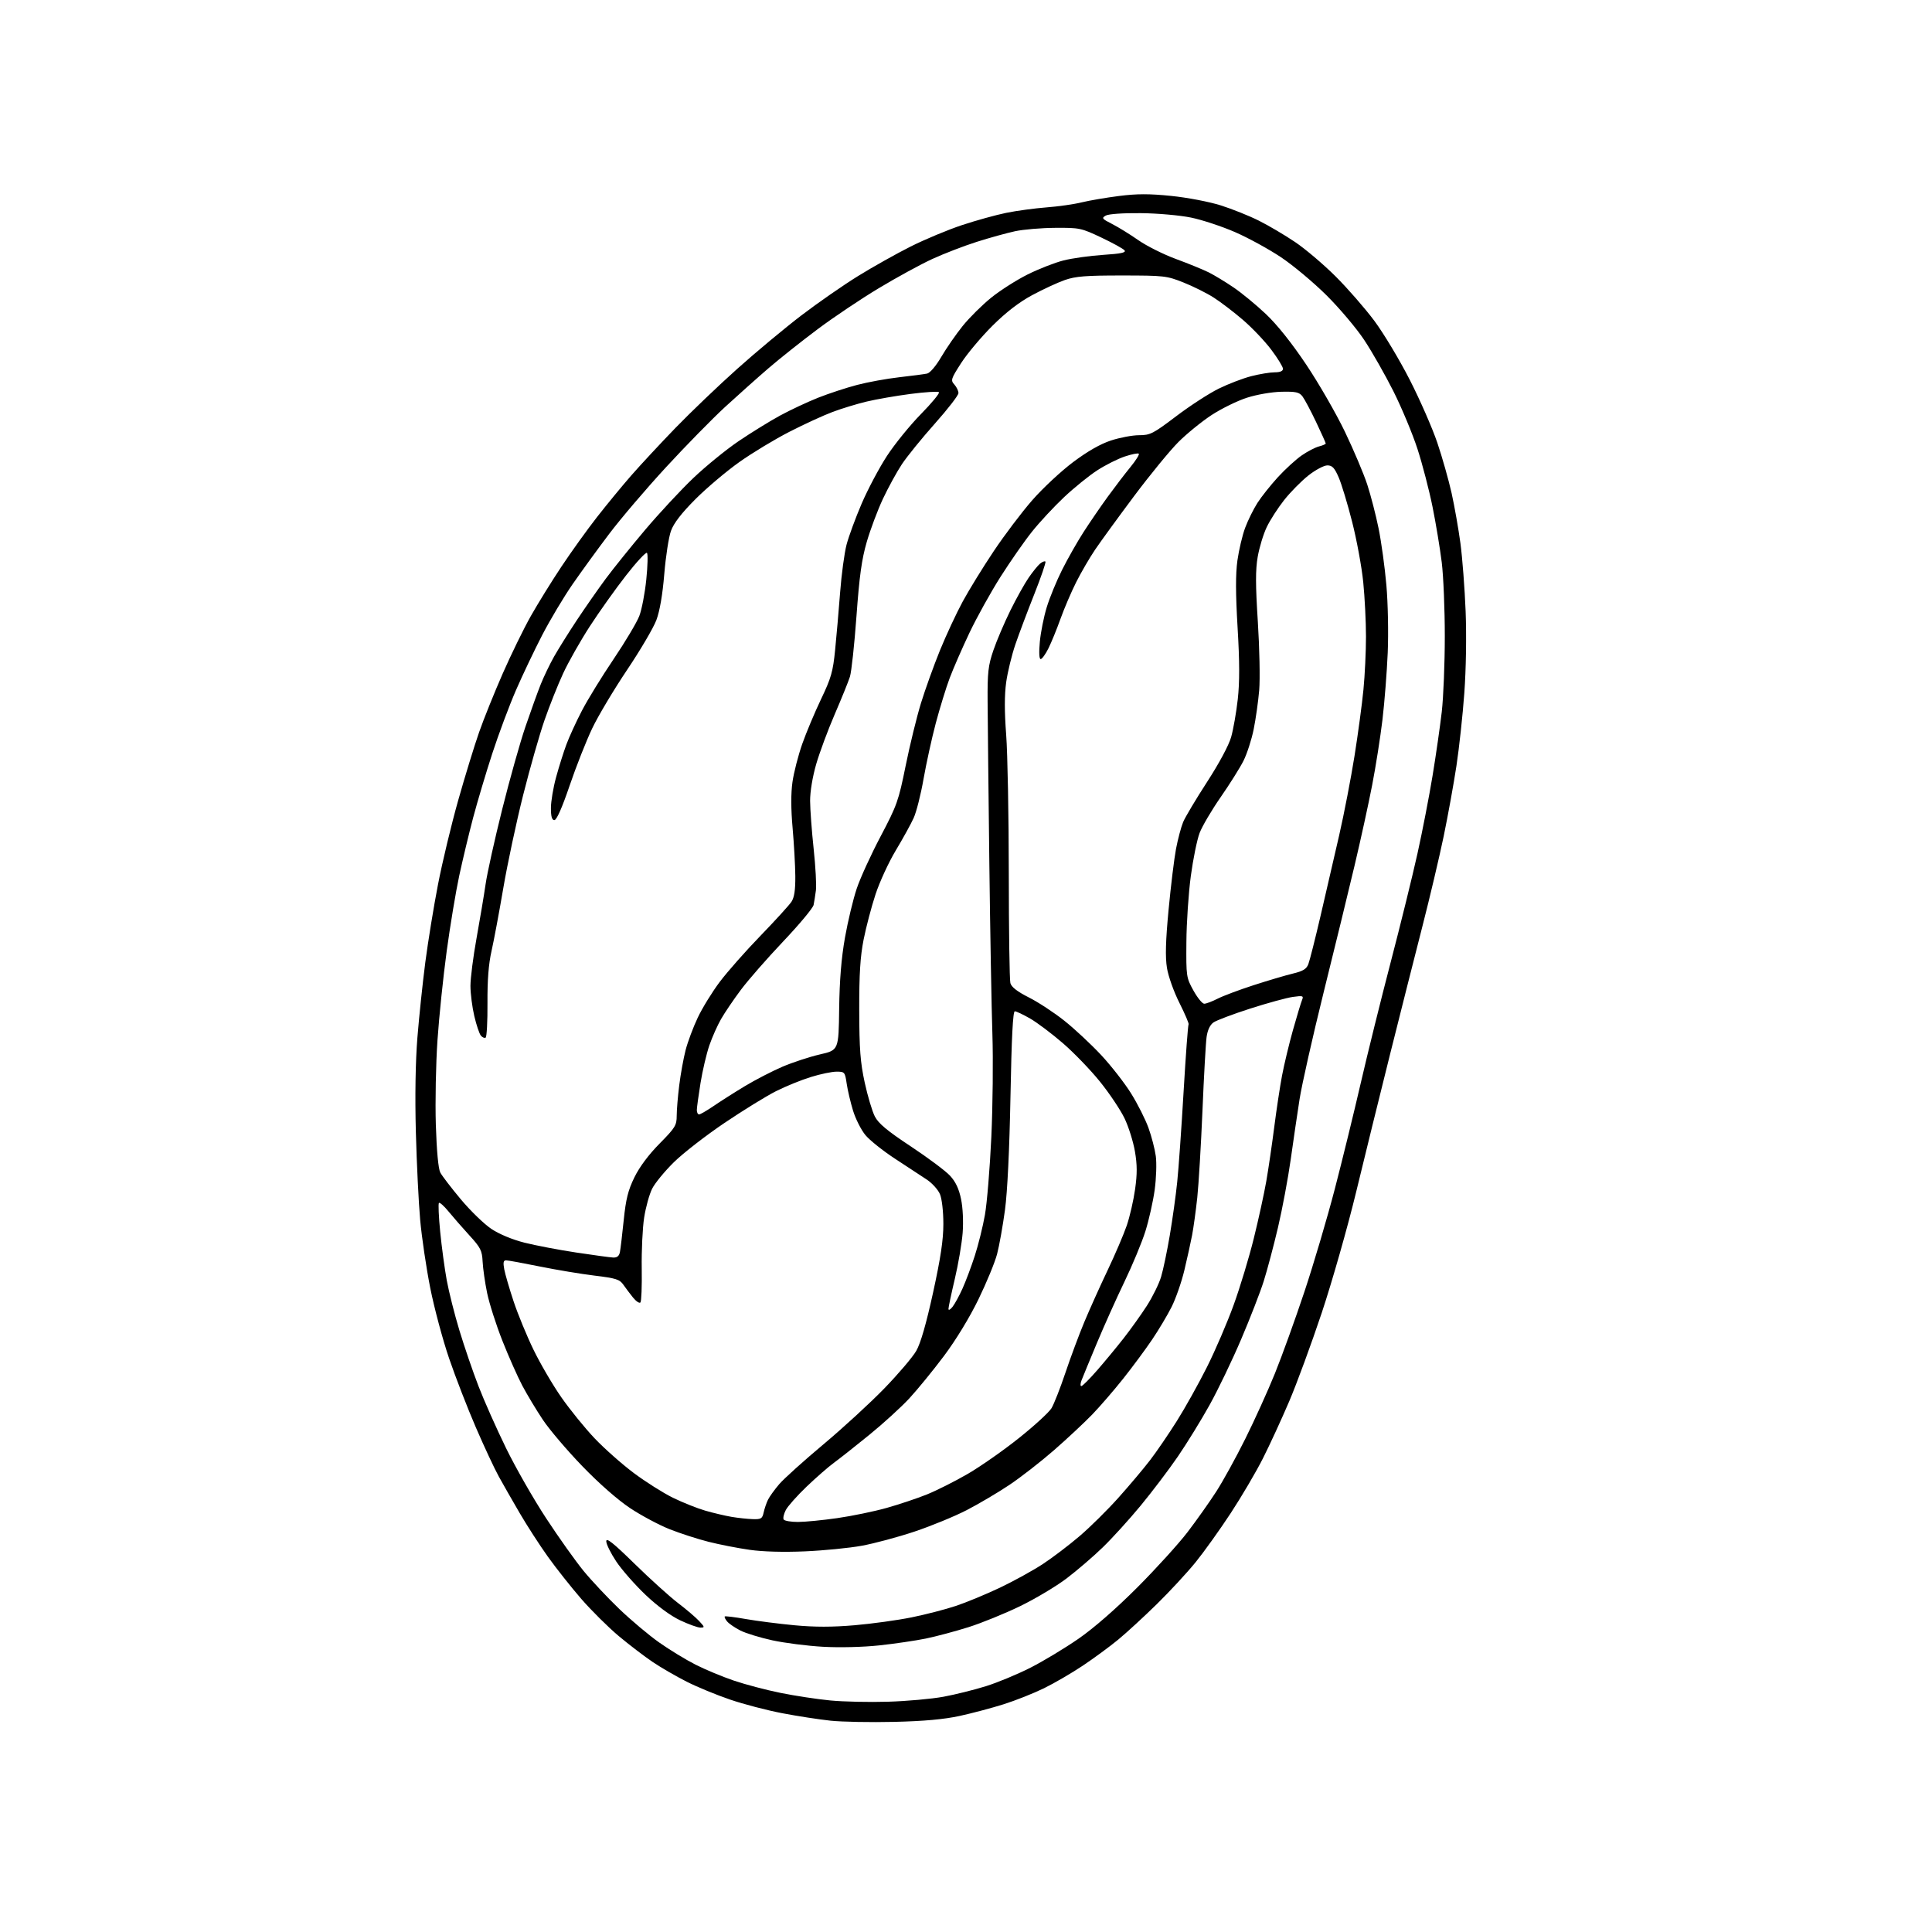 <?xml version="1.0" encoding="UTF-8" standalone="no"?>
<svg 
  version="1.1" 
  xmlns="http://www.w3.org/2000/svg" 
  xmlns:xlink="http://www.w3.org/1999/xlink" 
  xmlns:svg="http://www.w3.org/2000/svg"
  xmlns:rdf="http://www.w3.org/1999/02/22-rdf-syntax-ns#"
  xmlns:cc="http://creativecommons.org/ns#"
  xmlns:dc="http://purl.org/dc/elements/1.1/"
  viewBox="0 0 768 768"
  width="768"
  height="768"
>
<style>svg {background-color: white; }</style>"
<path stroke="none" fill="black" fill-rule="evenodd" d="M355.50,684.47C346.15,684.69 334.75,684.48 330.18,684.00C325.60,683.51 316.92,682.18 310.90,681.02C304.87,679.87 295.57,677.44 290.22,675.61C284.87,673.79 277.12,670.60 273.00,668.51C268.88,666.43 262.80,662.92 259.50,660.70C256.20,658.48 250.10,653.82 245.95,650.35C241.80,646.87 235.11,640.23 231.08,635.60C227.06,630.96 221.09,623.42 217.81,618.84C214.53,614.25 209.49,606.45 206.60,601.50C203.71,596.55 199.96,589.99 198.27,586.92C196.57,583.86 192.47,575.08 189.16,567.42C185.85,559.77 181.06,547.42 178.53,540.00C175.99,532.58 172.62,519.98 171.03,512.00C169.45,504.02 167.65,491.88 167.03,485.00C166.41,478.12 165.64,462.38 165.31,450.00C164.93,435.84 165.16,421.94 165.92,412.50C166.58,404.25 168.00,390.75 169.07,382.50C170.15,374.25 172.42,360.30 174.13,351.50C175.83,342.70 179.45,327.67 182.15,318.10C184.86,308.52 188.59,296.37 190.44,291.10C192.28,285.82 196.52,275.31 199.84,267.74C203.17,260.17 208.18,249.91 210.97,244.96C213.77,240.00 219.26,231.12 223.19,225.22C227.11,219.32 233.49,210.45 237.36,205.50C241.23,200.55 247.34,193.12 250.94,189.00C254.54,184.88 262.44,176.38 268.49,170.12C274.55,163.87 285.62,153.27 293.11,146.58C300.59,139.88 312.07,130.33 318.61,125.34C325.15,120.35 335.28,113.32 341.11,109.72C346.95,106.11 356.34,100.84 361.98,98.01C367.61,95.18 376.79,91.35 382.36,89.50C387.94,87.65 395.88,85.45 400.00,84.61C404.12,83.77 411.32,82.80 416.00,82.44C420.68,82.09 426.98,81.19 430.00,80.44C433.02,79.70 439.69,78.56 444.82,77.91C451.95,77.00 456.83,76.99 465.58,77.88C471.98,78.53 480.66,80.19 485.26,81.64C489.79,83.07 496.65,85.82 500.50,87.76C504.35,89.69 510.82,93.51 514.87,96.25C518.92,98.98 526.14,105.11 530.91,109.86C535.68,114.61 542.60,122.55 546.30,127.50C549.99,132.45 556.34,143.03 560.41,151.00C564.48,158.97 569.40,170.22 571.36,176.00C573.31,181.78 575.86,190.78 577.03,196.00C578.19,201.22 579.77,210.22 580.55,216.00C581.32,221.78 582.25,233.93 582.61,243.00C582.99,252.75 582.78,266.05 582.09,275.50C581.45,284.30 580.04,297.35 578.95,304.50C577.86,311.65 575.58,324.25 573.87,332.50C572.15,340.75 568.33,356.95 565.36,368.50C562.40,380.05 556.65,402.77 552.59,419.00C548.53,435.23 542.44,459.97 539.05,473.99C535.65,488.02 529.51,509.56 525.41,521.88C521.30,534.19 515.48,550.02 512.48,557.05C509.47,564.09 504.79,574.27 502.06,579.67C499.34,585.08 493.56,594.90 489.23,601.50C484.90,608.10 478.62,616.88 475.28,621.00C471.94,625.12 464.99,632.63 459.85,637.67C454.71,642.71 447.80,649.06 444.50,651.78C441.20,654.50 434.90,659.13 430.50,662.08C426.10,665.03 419.12,669.09 415.00,671.11C410.88,673.12 403.68,675.98 399.00,677.46C394.32,678.94 386.45,681.03 381.50,682.11C375.24,683.47 367.33,684.19 355.50,684.47zM353.00,676.46C360.43,676.24 370.32,675.35 375.00,674.49C379.68,673.63 387.30,671.73 391.94,670.28C396.58,668.83 404.55,665.52 409.65,662.92C414.75,660.33 423.33,655.15 428.71,651.43C434.82,647.20 443.60,639.54 452.05,631.08C459.51,623.61 468.53,613.67 472.10,609.00C475.66,604.33 480.77,597.13 483.43,593.00C486.10,588.88 491.30,579.43 495.00,572.00C498.70,564.58 504.01,552.86 506.80,545.97C509.59,539.07 514.87,524.45 518.53,513.47C522.19,502.48 527.64,484.05 530.64,472.50C533.64,460.95 538.27,442.05 540.93,430.50C543.59,418.95 548.94,397.35 552.82,382.50C556.70,367.65 561.49,348.20 563.47,339.28C565.44,330.37 568.15,316.42 569.48,308.28C570.82,300.15 572.45,288.77 573.12,283.00C573.78,277.23 574.33,263.73 574.33,253.00C574.34,242.28 573.79,229.00 573.11,223.50C572.43,218.00 570.79,208.10 569.46,201.50C568.13,194.90 565.44,184.55 563.48,178.50C561.52,172.45 557.20,162.10 553.89,155.50C550.57,148.91 545.34,139.72 542.26,135.09C539.18,130.46 532.45,122.49 527.31,117.39C522.17,112.28 514.04,105.48 509.23,102.27C504.43,99.06 496.23,94.57 491.00,92.29C485.77,90.01 477.90,87.41 473.50,86.50C469.03,85.58 460.21,84.80 453.50,84.73C446.48,84.66 440.70,85.06 439.57,85.69C437.82,86.68 438.05,86.99 442.07,89.03C444.51,90.27 449.20,93.16 452.50,95.47C455.80,97.78 462.55,101.15 467.50,102.97C472.45,104.79 478.30,107.18 480.50,108.28C482.70,109.38 487.12,112.06 490.32,114.23C493.53,116.40 499.31,121.15 503.17,124.80C507.67,129.05 513.44,136.27 519.26,144.96C524.25,152.41 531.18,164.44 534.66,171.70C538.14,178.96 542.12,188.38 543.51,192.63C544.90,196.89 546.93,204.73 548.01,210.06C549.10,215.40 550.50,225.55 551.11,232.63C551.74,239.77 551.97,251.73 551.64,259.50C551.31,267.20 550.37,279.18 549.55,286.11C548.72,293.05 546.88,304.75 545.45,312.11C544.03,319.48 540.89,333.82 538.48,344.00C536.08,354.18 530.53,376.90 526.16,394.50C521.80,412.10 517.49,431.23 516.59,437.00C515.69,442.77 514.10,453.59 513.06,461.04C512.01,468.48 509.74,480.59 508.02,487.94C506.29,495.29 503.74,504.89 502.35,509.28C500.97,513.67 496.93,524.06 493.38,532.38C489.84,540.70 484.19,552.45 480.83,558.50C477.47,564.55 471.79,573.77 468.21,579.00C464.63,584.23 457.98,593.00 453.44,598.50C448.90,604.00 442.11,611.48 438.34,615.12C434.58,618.77 428.12,624.31 424.00,627.44C419.88,630.57 411.55,635.54 405.50,638.48C399.45,641.41 390.23,645.17 385.00,646.82C379.77,648.47 372.12,650.51 368.00,651.36C363.88,652.20 355.55,653.42 349.50,654.07C343.06,654.76 333.80,654.99 327.17,654.62C320.94,654.27 311.86,653.11 307.00,652.05C302.14,650.99 296.41,649.23 294.27,648.14C292.12,647.04 289.77,645.43 289.04,644.55C288.31,643.67 287.89,642.78 288.11,642.57C288.32,642.36 292.10,642.82 296.50,643.60C300.90,644.37 309.60,645.48 315.84,646.07C323.88,646.82 330.84,646.82 339.71,646.06C346.60,645.47 356.80,644.06 362.37,642.93C367.94,641.80 375.88,639.75 380.00,638.37C384.12,637.00 392.01,633.73 397.53,631.11C403.04,628.48 410.71,624.25 414.57,621.71C418.43,619.17 424.99,614.19 429.14,610.64C433.30,607.10 440.26,600.22 444.61,595.35C448.97,590.48 454.62,583.77 457.18,580.43C459.74,577.10 464.52,570.10 467.81,564.88C471.10,559.67 476.48,550.02 479.78,543.44C483.08,536.86 487.86,525.74 490.40,518.73C492.94,511.72 496.55,499.80 498.41,492.24C500.28,484.69 502.52,474.45 503.38,469.50C504.24,464.55 505.65,454.90 506.53,448.05C507.40,441.20 508.80,431.97 509.63,427.55C510.47,423.12 512.42,415.00 513.96,409.50C515.51,404.00 517.13,398.64 517.56,397.59C518.27,395.84 517.98,395.73 513.92,396.29C511.49,396.63 503.88,398.71 497.00,400.92C490.12,403.13 483.54,405.61 482.37,406.44C481.00,407.41 480.02,409.48 479.64,412.22C479.31,414.58 478.57,427.75 478.00,441.50C477.42,455.25 476.49,470.77 475.94,476.00C475.38,481.23 474.45,487.98 473.88,491.00C473.30,494.02 471.91,500.32 470.79,505.00C469.67,509.68 467.39,516.20 465.74,519.50C464.08,522.80 460.59,528.65 457.99,532.50C455.39,536.35 450.23,543.33 446.52,548.00C442.81,552.67 437.24,559.12 434.14,562.33C431.04,565.53 424.23,571.89 419.00,576.46C413.77,581.02 405.78,587.25 401.24,590.28C396.70,593.32 389.05,597.84 384.24,600.32C379.43,602.80 370.10,606.63 363.50,608.84C356.90,611.04 347.45,613.58 342.50,614.47C337.55,615.37 327.39,616.37 319.93,616.69C311.40,617.06 303.23,616.83 297.93,616.07C293.29,615.41 285.98,613.98 281.67,612.89C277.37,611.81 270.39,609.55 266.17,607.88C261.95,606.20 254.88,602.43 250.46,599.49C245.58,596.25 238.09,589.68 231.46,582.80C225.43,576.56 218.38,568.27 215.78,564.37C213.18,560.47 209.52,554.38 207.64,550.84C205.77,547.30 202.19,539.25 199.70,532.95C197.21,526.65 194.49,518.12 193.64,514.00C192.79,509.88 191.99,504.26 191.85,501.53C191.63,497.10 191.05,495.94 186.55,491.03C183.77,487.99 180.05,483.72 178.28,481.56C176.51,479.39 174.80,477.87 174.48,478.19C174.17,478.50 174.39,483.65 174.98,489.63C175.57,495.61 176.74,504.27 177.58,508.88C178.42,513.48 180.69,522.48 182.63,528.88C184.56,535.27 187.97,545.23 190.20,551.00C192.42,556.77 197.36,567.87 201.16,575.65C204.96,583.43 212.15,596.00 217.13,603.58C222.10,611.17 228.78,620.55 231.96,624.44C235.14,628.32 241.54,635.14 246.18,639.59C250.82,644.04 257.97,650.05 262.06,652.93C266.15,655.82 272.65,659.78 276.50,661.73C280.35,663.69 287.21,666.54 291.76,668.08C296.30,669.62 304.65,671.82 310.32,672.96C315.99,674.11 324.87,675.46 330.06,675.96C335.25,676.46 345.57,676.69 353.00,676.46zM278.42,647.00C277.37,647.00 273.73,645.69 270.35,644.09C266.53,642.28 261.30,638.43 256.59,633.95C252.41,629.98 247.19,624.04 244.99,620.75C242.80,617.46 241.00,613.84 241.00,612.69C241.00,611.11 243.72,613.27 252.25,621.62C258.44,627.68 266.20,634.69 269.50,637.21C272.80,639.72 276.59,642.95 277.92,644.39C280.16,646.79 280.20,647.00 278.42,647.00zM317.18,605.00C319.97,605.00 327.03,604.31 332.87,603.47C338.72,602.63 347.52,600.81 352.43,599.43C357.34,598.05 364.54,595.64 368.43,594.08C372.32,592.51 379.66,588.82 384.74,585.87C389.82,582.91 398.97,576.51 405.07,571.63C411.18,566.76 416.98,561.43 417.98,559.80C418.97,558.16 421.47,551.80 423.53,545.66C425.59,539.52 428.97,530.45 431.04,525.50C433.11,520.55 437.26,511.32 440.27,505.00C443.28,498.68 446.72,490.63 447.92,487.12C449.11,483.62 450.60,477.14 451.22,472.72C452.08,466.61 452.07,463.02 451.15,457.69C450.49,453.84 448.64,447.94 447.04,444.59C445.43,441.24 441.06,434.69 437.31,430.04C433.57,425.38 426.90,418.47 422.50,414.67C418.10,410.87 412.25,406.47 409.50,404.89C406.75,403.31 404.01,402.01 403.41,402.01C402.65,402.00 402.12,412.36 401.68,435.75C401.27,457.10 400.47,473.73 399.49,481.00C398.63,487.32 397.23,495.20 396.36,498.50C395.50,501.80 392.16,509.90 388.95,516.50C385.42,523.76 380.01,532.64 375.25,539.00C370.92,544.77 364.71,552.37 361.46,555.89C358.20,559.40 351.03,565.94 345.52,570.41C340.01,574.89 333.70,579.87 331.50,581.48C329.30,583.08 324.42,587.35 320.65,590.95C316.89,594.55 313.15,598.75 312.36,600.28C311.57,601.81 311.19,603.50 311.52,604.03C311.85,604.56 314.40,605.00 317.18,605.00zM299.23,603.88C302.53,603.99 303.03,603.68 303.56,601.25C303.89,599.74 304.66,597.47 305.27,596.20C305.89,594.94 307.90,592.14 309.76,589.97C311.61,587.81 319.51,580.69 327.31,574.16C335.12,567.62 346.03,557.60 351.56,551.89C357.10,546.17 362.80,539.48 364.22,537.00C365.96,533.98 368.16,526.35 370.91,513.82C373.93,500.01 375.00,492.89 375.00,486.53C375.00,481.58 374.43,476.57 373.65,474.71C372.91,472.93 370.55,470.32 368.40,468.89C366.26,467.46 360.58,463.74 355.80,460.62C351.01,457.49 345.71,453.26 344.02,451.22C342.32,449.17 340.11,444.80 339.10,441.50C338.09,438.20 336.95,433.36 336.57,430.75C335.90,426.17 335.76,426.00 332.54,426.00C330.71,426.00 326.13,426.95 322.36,428.12C318.58,429.28 312.35,431.81 308.50,433.75C304.65,435.68 295.43,441.37 288.00,446.38C280.57,451.39 271.52,458.42 267.89,461.99C264.25,465.57 260.36,470.30 259.25,472.50C258.14,474.70 256.70,479.88 256.06,484.00C255.42,488.12 254.99,497.24 255.10,504.26C255.21,511.28 254.97,517.36 254.57,517.76C254.16,518.17 252.86,517.30 251.66,515.82C250.47,514.35 248.74,512.05 247.80,510.70C246.32,508.57 244.86,508.11 236.30,507.07C230.91,506.41 221.11,504.78 214.51,503.44C207.92,502.10 201.90,501.00 201.15,501.00C200.12,501.00 199.94,501.89 200.45,504.58C200.82,506.55 202.49,512.29 204.17,517.33C205.84,522.37 209.40,531.02 212.08,536.54C214.76,542.07 219.74,550.59 223.16,555.48C226.57,560.37 232.53,567.71 236.39,571.78C240.26,575.85 247.27,582.05 251.96,585.56C256.66,589.07 263.65,593.49 267.50,595.38C271.35,597.26 277.12,599.57 280.33,600.50C283.54,601.43 288.26,602.54 290.83,602.98C293.40,603.41 297.18,603.82 299.23,603.88zM429.85,551.00C430.29,551.00 433.10,548.19 436.10,544.75C439.10,541.31 443.85,535.58 446.65,532.00C449.45,528.42 453.61,522.61 455.89,519.07C458.16,515.54 460.71,510.36 461.55,507.57C462.39,504.78 463.95,497.32 465.02,491.00C466.09,484.68 467.42,475.16 467.96,469.86C468.51,464.56 469.66,448.38 470.50,433.92C471.35,419.45 472.24,407.43 472.48,407.19C472.71,406.96 471.09,403.16 468.88,398.75C466.61,394.25 464.42,388.11 463.88,384.75C463.18,380.38 463.35,374.10 464.53,361.63C465.42,352.21 466.75,341.31 467.49,337.40C468.24,333.50 469.51,328.72 470.32,326.78C471.13,324.83 475.40,317.68 479.81,310.87C484.58,303.52 488.47,296.27 489.40,293.00C490.26,289.98 491.44,283.23 492.03,278.00C492.79,271.17 492.78,263.15 491.96,249.46C491.16,235.88 491.14,228.23 491.89,222.81C492.48,218.63 493.86,212.77 494.97,209.80C496.08,206.83 498.27,202.40 499.83,199.95C501.39,197.50 505.06,192.89 507.98,189.69C510.91,186.50 515.19,182.59 517.50,181.00C519.81,179.41 522.89,177.82 524.35,177.45C525.81,177.08 527.00,176.56 527.00,176.29C527.00,176.02 525.25,172.13 523.12,167.65C520.99,163.17 518.56,158.62 517.73,157.54C516.46,155.90 515.11,155.60 509.39,155.73C505.49,155.82 499.60,156.84 495.65,158.11C491.86,159.33 485.54,162.43 481.62,164.99C477.71,167.55 471.77,172.38 468.44,175.71C465.10,179.05 457.20,188.69 450.87,197.14C444.55,205.59 437.55,215.20 435.32,218.50C433.09,221.80 429.69,227.65 427.76,231.50C425.83,235.35 423.04,241.88 421.56,246.00C420.09,250.12 417.92,255.41 416.76,257.75C415.60,260.09 414.21,262.00 413.68,262.00C413.09,262.00 412.96,259.32 413.35,255.12C413.70,251.33 414.94,245.15 416.10,241.37C417.25,237.59 420.00,230.90 422.21,226.50C424.42,222.10 428.25,215.35 430.73,211.50C433.21,207.65 437.52,201.35 440.32,197.50C443.12,193.65 447.17,188.34 449.33,185.71C451.49,183.08 453.00,180.67 452.69,180.36C452.38,180.05 449.88,180.54 447.13,181.46C444.38,182.37 439.46,184.84 436.20,186.95C432.93,189.06 426.99,193.87 422.98,197.64C418.98,201.41 413.25,207.57 410.26,211.32C407.26,215.06 401.63,223.15 397.73,229.28C393.84,235.41 388.30,245.40 385.41,251.47C382.53,257.53 378.98,265.65 377.53,269.50C376.08,273.35 373.59,281.45 371.98,287.50C370.38,293.55 368.20,303.52 367.12,309.65C366.05,315.79 364.29,322.76 363.20,325.15C362.12,327.54 358.93,333.32 356.12,338.00C353.30,342.68 349.67,350.55 348.04,355.50C346.41,360.45 344.28,368.55 343.30,373.50C341.96,380.28 341.53,387.18 341.56,401.50C341.59,417.05 341.99,422.28 343.73,430.31C344.90,435.70 346.72,441.78 347.76,443.81C349.19,446.60 352.68,449.51 362.08,455.72C368.91,460.25 375.92,465.48 377.65,467.36C379.86,469.74 381.18,472.53 382.03,476.63C382.75,480.10 383.01,485.59 382.67,490.07C382.35,494.23 380.95,502.48 379.55,508.40C378.15,514.33 377.01,519.70 377.03,520.34C377.05,520.98 377.77,520.60 378.64,519.50C379.51,518.40 381.29,515.15 382.59,512.27C383.89,509.39 386.10,503.51 387.49,499.21C388.89,494.90 390.70,487.58 391.52,482.94C392.35,478.30 393.49,464.38 394.07,452.00C394.64,439.62 394.83,421.18 394.49,411.00C394.15,400.82 393.60,370.00 393.27,342.50C392.94,315.00 392.63,286.43 392.59,279.00C392.51,267.25 392.81,264.59 394.89,258.50C396.20,254.65 399.24,247.54 401.63,242.69C404.02,237.85 407.30,231.97 408.91,229.64C410.52,227.30 412.56,224.78 413.44,224.05C414.32,223.32 415.28,222.95 415.57,223.23C415.85,223.52 413.87,229.32 411.17,236.13C408.47,242.93 405.07,251.95 403.63,256.16C402.19,260.38 400.54,267.15 399.97,271.23C399.27,276.29 399.27,282.87 399.97,292.06C400.53,299.45 401.00,324.18 401.01,347.00C401.02,369.82 401.30,389.54 401.64,390.80C402.07,392.38 404.38,394.17 408.99,396.50C412.70,398.36 419.05,402.53 423.11,405.77C427.18,409.00 433.75,415.14 437.73,419.40C441.70,423.66 447.06,430.53 449.63,434.66C452.20,438.78 455.31,444.94 456.53,448.33C457.76,451.72 459.07,456.79 459.45,459.58C459.83,462.38 459.63,468.42 459.00,473.01C458.37,477.60 456.71,484.98 455.32,489.43C453.92,493.87 450.17,502.90 446.99,509.50C443.81,516.10 438.86,527.12 435.99,534.00C433.12,540.88 430.38,547.51 429.91,548.75C429.44,549.99 429.41,551.00 429.85,551.00zM243.73,499.89C245.29,499.97 246.10,499.32 246.42,497.75C246.67,496.51 247.35,490.77 247.94,485.00C248.80,476.63 249.66,473.18 252.19,468.00C254.22,463.86 257.85,458.99 262.19,454.60C268.39,448.32 269.00,447.34 269.00,443.58C269.00,441.31 269.45,435.83 270.01,431.40C270.56,426.97 271.70,420.68 272.54,417.42C273.38,414.17 275.55,408.35 277.38,404.50C279.20,400.65 283.15,394.24 286.16,390.25C289.17,386.26 296.44,378.03 302.33,371.95C308.21,365.87 313.74,359.80 314.62,358.46C315.75,356.74 316.19,353.78 316.15,348.27C316.11,343.99 315.62,335.37 315.07,329.10C314.40,321.62 314.38,315.34 315.02,310.86C315.55,307.10 317.30,300.31 318.89,295.76C320.49,291.22 323.87,283.18 326.39,277.90C330.38,269.56 331.12,267.00 331.97,258.40C332.52,252.95 333.41,242.65 333.96,235.50C334.50,228.35 335.66,219.80 336.52,216.50C337.39,213.20 340.09,205.87 342.52,200.20C344.95,194.54 349.47,186.02 352.56,181.27C355.65,176.53 361.74,169.03 366.08,164.61C370.42,160.19 373.64,156.27 373.24,155.90C372.83,155.53 367.77,155.84 362.00,156.59C356.23,157.34 348.35,158.71 344.50,159.63C340.65,160.55 334.58,162.40 331.01,163.74C327.44,165.07 319.73,168.61 313.89,171.60C308.04,174.59 299.03,180.03 293.88,183.69C288.72,187.35 280.86,194.00 276.41,198.46C270.85,204.05 267.82,207.98 266.72,211.04C265.83,213.49 264.64,221.21 264.06,228.19C263.39,236.37 262.27,242.88 260.92,246.49C259.77,249.57 254.53,258.48 249.28,266.29C244.03,274.11 237.80,284.55 235.43,289.50C233.07,294.45 229.02,304.69 226.45,312.25C223.46,321.04 221.27,326.00 220.38,326.00C219.40,326.00 219.00,324.63 219.00,321.23C219.00,318.61 219.92,313.09 221.05,308.98C222.17,304.87 224.01,299.02 225.13,296.00C226.24,292.98 229.03,286.90 231.32,282.50C233.60,278.10 239.27,268.88 243.92,262.00C248.56,255.12 253.15,247.41 254.13,244.87C255.11,242.32 256.36,235.80 256.91,230.38C257.47,224.96 257.59,220.19 257.18,219.78C256.77,219.37 253.02,223.41 248.84,228.77C244.66,234.12 238.19,243.22 234.45,248.99C230.71,254.77 225.94,263.18 223.86,267.69C221.77,272.20 218.45,280.53 216.48,286.20C214.50,291.86 210.67,305.32 207.95,316.09C205.24,326.87 201.69,343.52 200.06,353.09C198.43,362.67 196.33,373.88 195.40,378.00C194.22,383.18 193.72,389.59 193.78,398.73C193.83,406.01 193.50,412.19 193.05,412.47C192.60,412.75 191.74,412.39 191.15,411.67C190.55,410.96 189.38,407.48 188.55,403.94C187.71,400.40 187.02,394.99 187.01,391.91C187.01,388.84 188.10,380.29 189.44,372.91C190.77,365.54 192.39,355.90 193.03,351.50C193.66,347.10 196.63,333.70 199.63,321.73C202.62,309.75 206.80,294.90 208.92,288.73C211.03,282.55 213.75,275.02 214.96,272.00C216.17,268.98 218.55,264.02 220.25,261.00C221.96,257.98 226.04,251.45 229.32,246.50C232.60,241.56 237.75,234.17 240.77,230.09C243.79,226.01 250.87,217.23 256.49,210.58C262.12,203.93 270.74,194.66 275.65,189.99C280.56,185.32 288.61,178.76 293.54,175.41C298.47,172.07 305.88,167.49 310.00,165.24C314.12,163.00 320.98,159.78 325.22,158.10C329.47,156.42 336.43,154.13 340.68,153.02C344.93,151.90 352.48,150.53 357.46,149.96C362.43,149.40 367.41,148.74 368.52,148.51C369.71,148.25 372.06,145.49 374.22,141.79C376.25,138.33 380.07,132.82 382.72,129.53C385.37,126.25 390.45,121.21 394.02,118.33C397.58,115.45 404.10,111.30 408.50,109.10C412.90,106.91 419.31,104.40 422.75,103.53C426.18,102.66 433.27,101.67 438.49,101.32C445.65,100.85 447.75,100.41 447.01,99.51C446.47,98.86 442.31,96.57 437.76,94.41C429.81,90.65 429.12,90.50 419.50,90.57C414.00,90.60 406.80,91.21 403.50,91.92C400.20,92.63 393.33,94.53 388.24,96.15C383.15,97.77 375.22,100.83 370.63,102.94C366.03,105.05 356.47,110.27 349.39,114.53C342.30,118.78 331.32,126.14 325.00,130.88C318.68,135.61 309.90,142.58 305.50,146.37C301.10,150.16 293.36,157.07 288.29,161.72C283.23,166.38 272.65,177.16 264.79,185.69C256.93,194.21 246.76,206.14 242.19,212.19C237.61,218.24 231.02,227.31 227.54,232.34C224.06,237.38 218.69,246.38 215.59,252.35C212.50,258.32 207.78,268.22 205.11,274.35C202.45,280.48 198.21,291.80 195.70,299.50C193.19,307.20 189.77,318.68 188.09,325.00C186.42,331.32 183.93,341.71 182.56,348.07C181.19,354.44 178.94,367.97 177.56,378.14C176.18,388.31 174.53,404.25 173.90,413.56C173.26,422.88 172.97,437.97 173.25,447.10C173.58,457.52 174.24,464.59 175.02,466.10C175.72,467.42 179.41,472.24 183.23,476.80C187.06,481.37 192.52,486.65 195.37,488.54C198.50,490.62 203.70,492.77 208.52,493.99C212.91,495.09 222.12,496.85 229.00,497.89C235.88,498.93 242.50,499.83 243.73,499.89zM277.89,443.00C278.38,443.00 280.96,441.50 283.64,439.68C286.31,437.85 291.90,434.29 296.06,431.78C300.23,429.26 306.98,425.78 311.06,424.03C315.15,422.29 321.85,420.09 325.93,419.15C333.37,417.45 333.37,417.45 333.58,400.98C333.74,389.55 334.44,380.89 335.89,372.70C337.04,366.21 339.14,357.46 340.55,353.26C341.96,349.05 346.24,339.69 350.06,332.46C356.56,320.14 357.19,318.36 360.01,304.40C361.67,296.21 364.41,285.00 366.10,279.50C367.80,274.00 371.20,264.55 373.66,258.50C376.13,252.45 380.20,243.71 382.72,239.07C385.24,234.43 390.78,225.43 395.04,219.07C399.29,212.71 406.17,203.61 410.32,198.86C414.48,194.11 421.78,187.30 426.55,183.72C432.28,179.42 437.40,176.49 441.63,175.10C445.16,173.95 450.19,173.00 452.82,173.00C457.23,173.00 458.38,172.41 467.55,165.46C473.02,161.31 480.65,156.36 484.50,154.47C488.35,152.58 494.18,150.35 497.46,149.52C500.74,148.68 504.90,148.00 506.71,148.00C508.86,148.00 510.00,147.52 510.00,146.60C510.00,145.83 507.91,142.42 505.36,139.03C502.81,135.63 497.74,130.30 494.11,127.18C490.47,124.05 485.24,120.06 482.47,118.29C479.71,116.52 474.31,113.83 470.47,112.30C463.79,109.64 462.78,109.52 446.00,109.51C431.65,109.50 427.56,109.83 423.30,111.31C420.44,112.31 414.60,115.01 410.33,117.31C405.07,120.15 399.96,124.09 394.51,129.50C390.09,133.90 384.50,140.55 382.10,144.27C378.02,150.61 377.84,151.17 379.37,152.85C380.27,153.85 381.00,155.38 381.00,156.26C381.00,157.14 376.79,162.59 371.64,168.37C366.49,174.15 360.60,181.41 358.54,184.50C356.49,187.59 353.09,193.81 350.97,198.31C348.86,202.82 345.97,210.53 344.54,215.45C342.54,222.35 341.61,229.06 340.46,244.94C339.64,256.25 338.47,267.07 337.86,269.00C337.25,270.93 334.54,277.63 331.83,283.90C329.12,290.17 325.80,299.11 324.45,303.76C323.00,308.78 322.01,314.72 322.03,318.36C322.05,321.74 322.68,330.32 323.44,337.42C324.20,344.53 324.60,351.96 324.34,353.92C324.08,355.89 323.67,358.50 323.42,359.73C323.17,360.96 317.74,367.48 311.34,374.23C304.94,380.98 297.36,389.65 294.49,393.50C291.61,397.35 288.08,402.56 286.64,405.08C285.19,407.60 283.09,412.32 281.97,415.58C280.85,418.84 279.27,425.55 278.47,430.50C277.67,435.45 277.01,440.29 277.00,441.25C277.00,442.21 277.40,443.00 277.89,443.00zM478.70,399.00C479.46,399.00 481.85,398.10 484.01,397.00C486.16,395.90 492.58,393.49 498.26,391.65C503.94,389.81 510.96,387.73 513.86,387.03C517.97,386.05 519.35,385.21 520.09,383.25C520.62,381.87 522.80,373.26 524.93,364.12C527.07,354.98 530.41,340.52 532.35,332.00C534.30,323.48 537.04,309.30 538.44,300.50C539.84,291.70 541.44,279.84 541.99,274.14C542.55,268.45 543.00,258.96 543.00,253.07C543.00,247.17 542.51,237.43 541.91,231.42C541.31,225.42 539.33,214.65 537.51,207.50C535.70,200.35 533.28,192.36 532.14,189.75C530.48,185.94 529.59,185.00 527.63,185.00C526.28,185.00 522.89,186.81 520.08,189.03C517.28,191.25 512.95,195.64 510.47,198.78C507.98,201.93 504.86,206.77 503.54,209.55C502.21,212.33 500.60,217.63 499.96,221.33C499.06,226.49 499.07,232.46 500.01,247.16C500.68,257.68 500.93,269.93 500.55,274.39C500.17,278.85 499.18,285.85 498.35,289.94C497.52,294.03 495.70,299.66 494.30,302.44C492.90,305.22 488.81,311.73 485.22,316.90C481.63,322.07 477.87,328.47 476.86,331.12C475.85,333.78 474.28,341.47 473.37,348.22C472.46,354.98 471.66,366.80 471.61,374.50C471.50,388.18 471.57,388.62 474.41,393.75C476.01,396.64 477.94,399.00 478.70,399.00z" />

</svg>